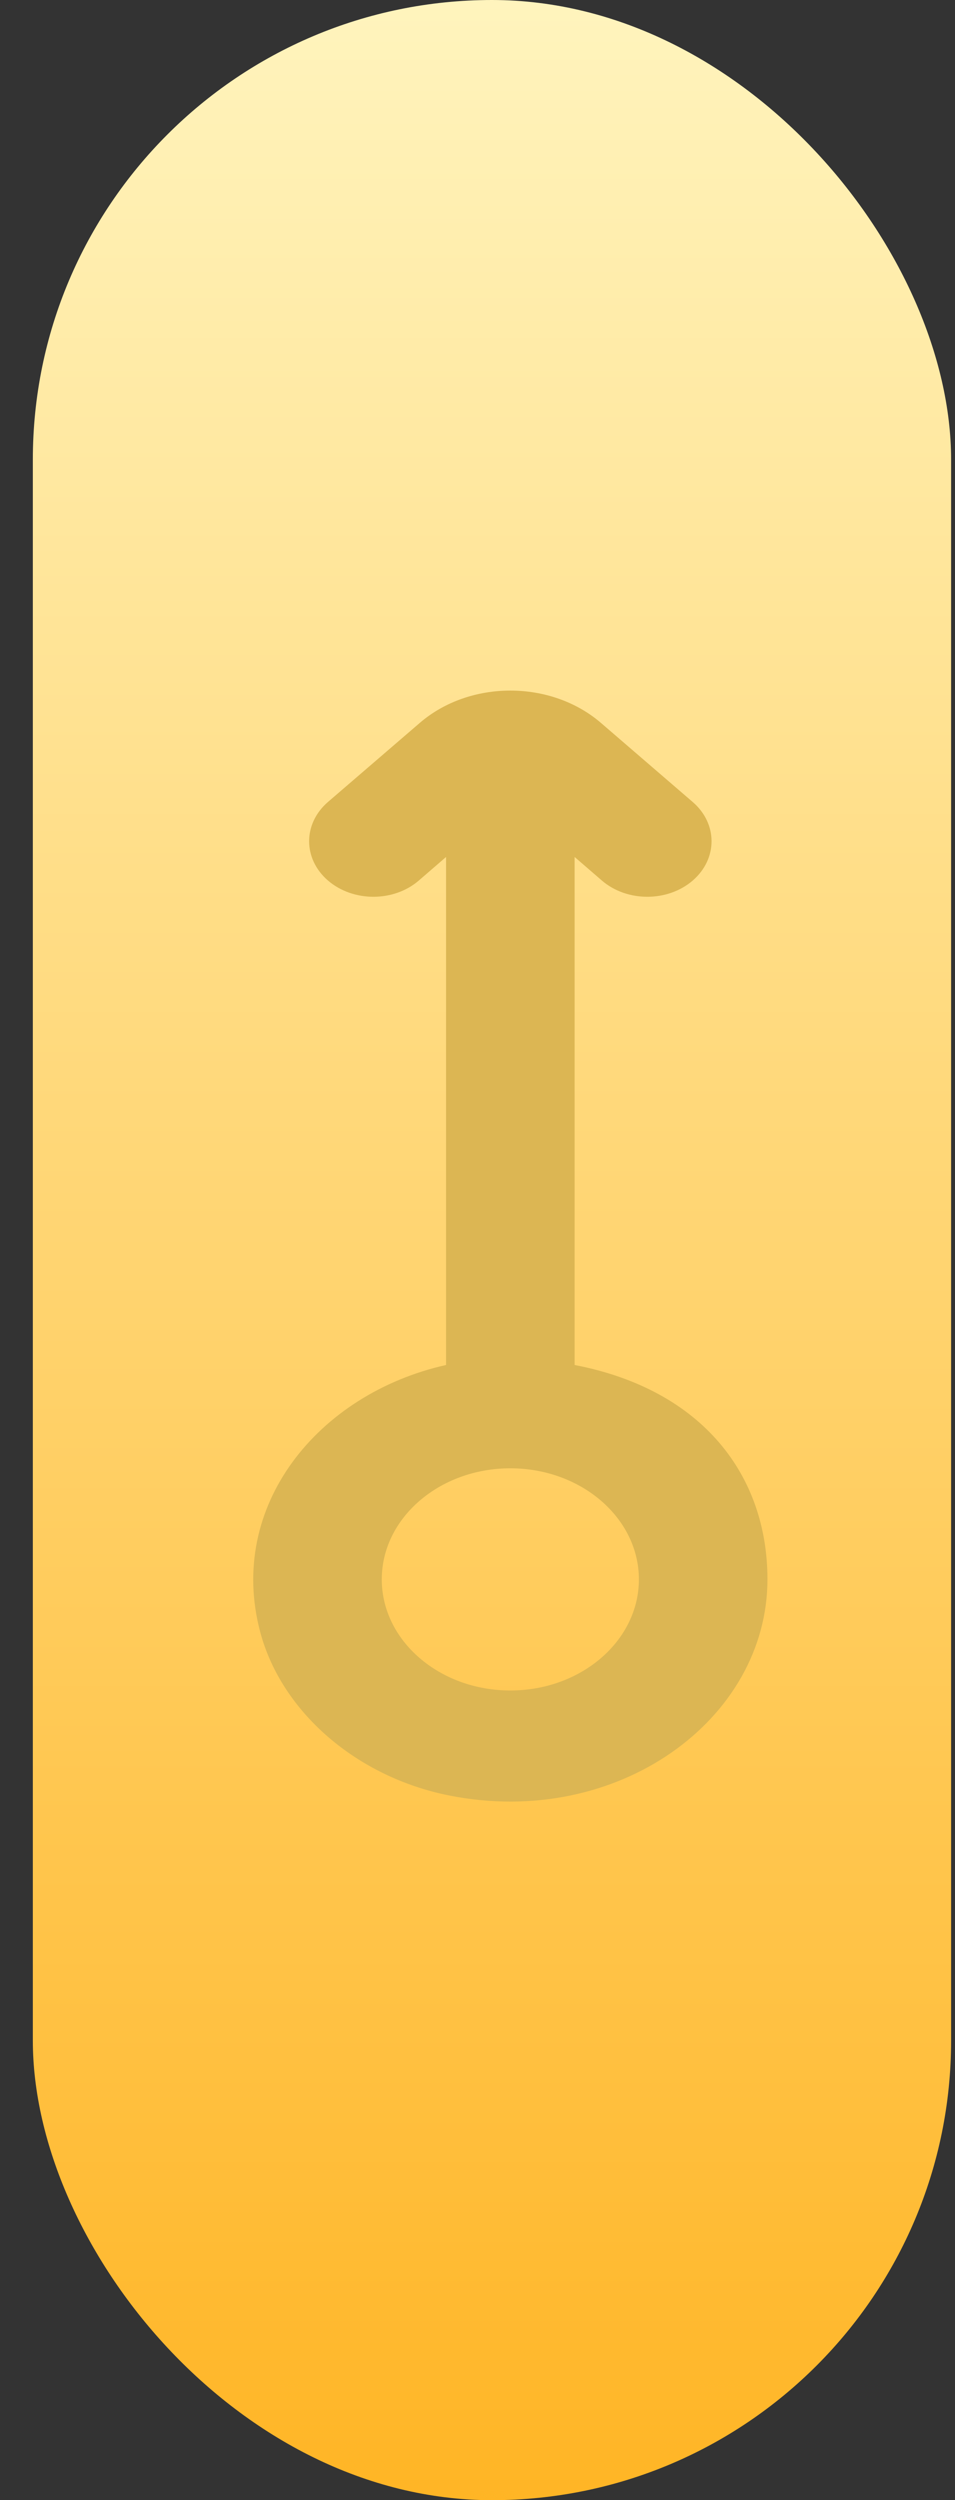 <?xml version="1.0" encoding="UTF-8"?> <svg xmlns="http://www.w3.org/2000/svg" width="26" height="68" viewBox="0 0 26 68" fill="none"><rect x="0" y="0" width="26" height="68" fill="#333333" stroke="none"/><rect x="0.894" width="25" height="68" rx="12.5" fill="url(#paint0_linear_38_918)"></rect><path fill-rule="evenodd" clip-rule="evenodd" d="M13.894 45.978C11.964 45.978 10.394 44.623 10.394 42.956C10.394 41.29 11.964 39.935 13.894 39.935C15.824 39.935 17.394 41.29 17.394 42.956C17.394 44.623 15.824 45.978 13.894 45.978ZM15.644 37.125L15.644 23.308L16.386 23.949C17.069 24.538 18.178 24.538 18.861 23.948C19.543 23.357 19.543 22.4 18.857 21.811L16.362 19.663C14.998 18.489 12.79 18.489 11.427 19.663L8.931 21.81C8.245 22.401 8.245 23.357 8.928 23.948C9.612 24.538 10.72 24.538 11.402 23.949L12.144 23.308L12.144 37.125C8.644 37.911 6.173 40.968 7.085 44.39C7.666 46.564 9.708 48.33 12.225 48.833C16.817 49.749 20.894 46.764 20.894 42.956C20.894 40.143 19.144 37.799 15.644 37.125Z" fill="#DCB653"></path><defs><linearGradient id="paint0_linear_38_918" x1="13.394" y1="0" x2="13.394" y2="68" gradientUnits="userSpaceOnUse"><stop stop-color="#FFF4BD"></stop><stop offset="1" stop-color="#FFB525"></stop></linearGradient></defs></svg> 